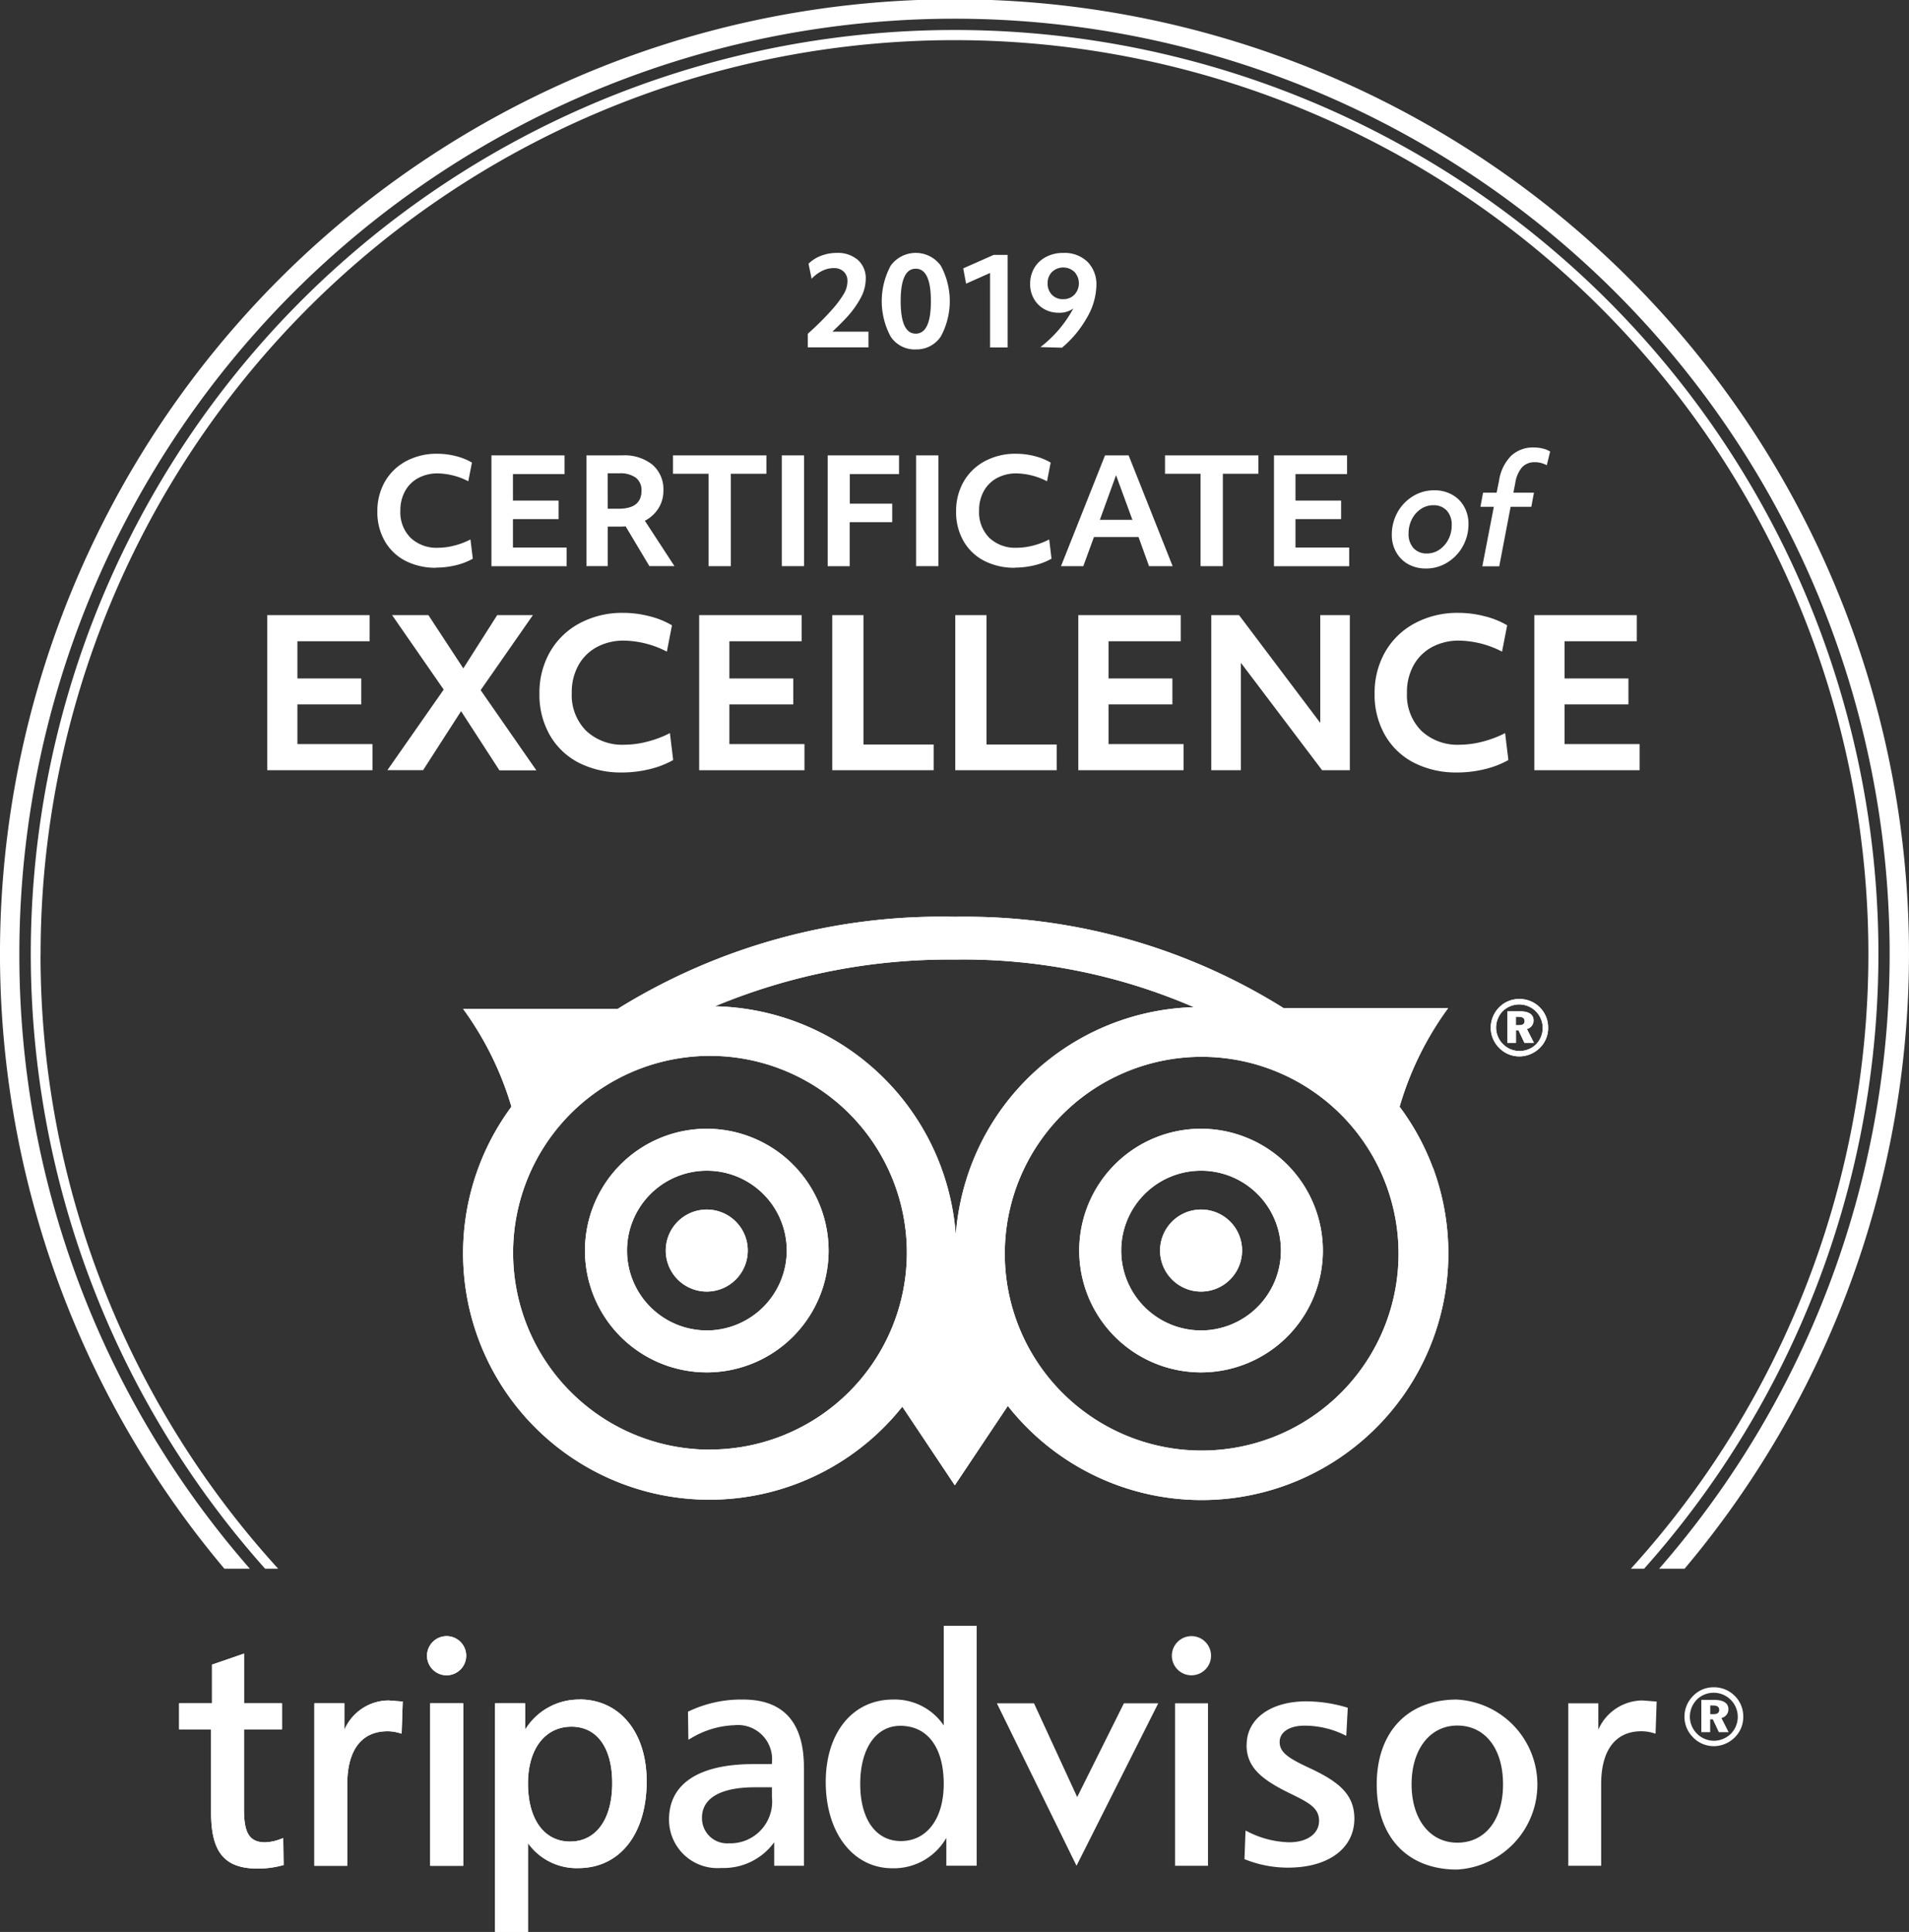 <svg id="_2019_COE_Logos_all-white_translations-BKG_en-US-UK-_1_" data-name="2019_COE_Logos_all-white_translations-BKG_en-US-UK-(1)" xmlns="http://www.w3.org/2000/svg" width="81.75" height="82.728" viewBox="0 0 81.75 82.728">
  <rect x="0" y="0" width="81.75" height="82.728" fill="#333333" stroke="none"/>
  <path id="Fill-2" d="M65.629,62.374a40.046,40.046,0,1,1,70.221,26.3h1.089a40.875,40.875,0,1,0-62.529,0H75.5a39.877,39.877,0,0,1-9.871-26.3" transform="translate(-64.8 -21.499)" fill="#fff" fill-rule="evenodd"/>
  <path id="Fill-3" d="M68.926,64.761a39.136,39.136,0,1,1,68.1,26.3h.567a39.561,39.561,0,1,0-59.053,0H79.1a38.988,38.988,0,0,1-10.177-26.3" transform="translate(-67.187 -23.886)" fill="#fff" fill-rule="evenodd"/>
  <path id="Fill-4" d="M206.141,219.665a.839.839,0,1,0,.839-.839.841.841,0,0,0-.839.839" transform="translate(-155.958 -148.765)" fill="#fff" fill-rule="evenodd"/>
  <path id="Fill-5" d="M148.654,226.474a5.213,5.213,0,0,0-2.312.5l-.042.021.016,1.2.11-.062a3.866,3.866,0,0,1,1.861-.56,1.462,1.462,0,0,1,1.607,1.607v.059h-.806c-2.322,0-3.6.841-3.6,2.368a2.073,2.073,0,0,0,2.244,2.079,2.67,2.67,0,0,0,2.259-1.1v1.006h1.274v-4.21c0-1.93-.876-2.908-2.609-2.908m1.239,4.184a1.788,1.788,0,0,1-1.837,1.972,1.078,1.078,0,0,1-1.159-1.093c0-.843.8-1.306,2.269-1.306h.726v.427" transform="translate(-116.838 -153.697)" fill="#fff" fill-rule="evenodd"/>
  <path id="Fill-6" d="M169.446,217.578v4.266a2.533,2.533,0,0,0-2.175-1.107c-1.723,0-2.878,1.419-2.878,3.531,0,2.176,1.171,3.694,2.853,3.694a2.594,2.594,0,0,0,2.311-1.3v1.19h1.3V217.578Zm-1.835,9.219c-1.073,0-1.741-.937-1.741-2.447s.672-2.488,1.716-2.488c1.167,0,1.86.932,1.86,2.488,0,1.486-.72,2.447-1.835,2.447Z" transform="translate(-129.032 -147.96)" fill="#fff" fill-rule="evenodd"/>
  <path id="Fill-7" d="M190.473,226.929l-2,4.015-1.85-4.015h-1.59l3.411,6.957,3.5-6.957h-1.474" transform="translate(-142.344 -153.991)" fill="#fff" fill-rule="evenodd"/>
  <path id="Fill-8" d="M207.86,226.929h-1.336v6.957h1.411v-6.957h-.075" transform="translate(-156.205 -153.991)" fill="#fff" fill-rule="evenodd"/>
  <path id="Fill-9" d="M214.98,228.57c0,.98.674,1.5,1.913,2.1.785.383,1.192.609,1.192,1.151s-.5.916-1.28.916a4.087,4.087,0,0,1-1.769-.453l-.1-.049-.046,1.225.048.018a4.936,4.936,0,0,0,1.819.345c1.726,0,2.84-.823,2.84-2.1,0-1.062-.709-1.6-1.93-2.17-.9-.418-1.27-.666-1.27-1.11,0-.424.418-.7,1.063-.7a3.9,3.9,0,0,1,1.69.387l.1.048.064-1.2-.058-.019a6.105,6.105,0,0,0-1.715-.257c-1.529,0-2.557.747-2.557,1.862" transform="translate(-161.598 -153.848)" fill="#fff" fill-rule="evenodd"/>
  <path id="Fill-10" d="M234.284,226.474c-2.119,0-3.435,1.395-3.435,3.64s1.316,3.64,3.435,3.64a3.645,3.645,0,0,0,0-7.279m.016,6.128c-1.172,0-1.958-1.005-1.958-2.5s.786-2.515,1.958-2.515c1.19,0,1.958.986,1.958,2.515s-.768,2.5-1.958,2.5" transform="translate(-171.893 -153.697)" fill="#fff" fill-rule="evenodd"/>
  <path id="Fill-11" d="M255.24,227.835v-1.127h-1.287v6.957h1.408v-3.491c0-1.466.616-2.27,1.729-2.27a1.778,1.778,0,0,1,.508.078l.093.025.046-1.374-.606-.047a2.078,2.078,0,0,0-1.891,1.249" transform="translate(-186.794 -153.77)" fill="#fff" fill-rule="evenodd"/>
  <path id="Fill-12" d="M270.133,225.372a1.231,1.231,0,0,1,.352.882,1.217,1.217,0,0,1-.374.895,1.279,1.279,0,0,1-.887.365,1.232,1.232,0,0,1-.895-.384,1.246,1.246,0,0,1-.362-.876,1.263,1.263,0,0,1,.384-.905,1.209,1.209,0,0,1,.873-.357,1.25,1.25,0,0,1,.908.381Zm-1.624.138a1.048,1.048,0,0,0-.31.744,1.037,1.037,0,0,0,1.026,1.029,1.058,1.058,0,0,0,.73-.3,1.033,1.033,0,0,0-1.445-1.476Zm.741.024c.394,0,.6.143.6.4a.378.378,0,0,1-.3.374l.309.608h-.418l-.26-.549h-.113v.549h-.378v-1.382Zm-.178.61h.136c.167,0,.247-.059.247-.179,0-.135-.086-.192-.27-.192h-.114v.371Z" transform="translate(-195.833 -152.741)" fill="#fff" fill-rule="evenodd"/>
  <path id="Fill-13" d="M155.206,154.389a8.432,8.432,0,0,1-10.829-4.99h0a8.431,8.431,0,1,1,10.829,4.991Zm-13.45-8.718a10.564,10.564,0,0,0-10.312-9.786,26.1,26.1,0,0,1,10.267-2,24.825,24.825,0,0,1,10.238,2.038,10.518,10.518,0,0,0-9.263,6.131A10.658,10.658,0,0,0,141.756,145.671Zm-10.523,9.2a8.431,8.431,0,1,1,8.429-8.426A8.438,8.438,0,0,1,131.233,154.867Zm30.963-12.05a10.479,10.479,0,0,0-1.433-2.634,13.547,13.547,0,0,1,2.079-4.224l-7.048,0a25.689,25.689,0,0,0-14.082-3.909A26.279,26.279,0,0,0,127.274,136l-6.613,0a13.672,13.672,0,0,1,2.067,4.186,10.551,10.551,0,0,0,16.739,12.844l2.248,3.368,2.271-3.4a10.563,10.563,0,0,0,18.21-10.192Z" transform="translate(-100.827 -92.795)" fill="#fff" fill-rule="evenodd"/>
  <path id="Fill-14" d="M89.086,220.965l-1.27.438v1.658h-1.41v1.113h1.369v3.572c0,1.7.579,2.392,2,2.392A3.97,3.97,0,0,0,90.824,230l.056-.013-.015-1.154-.1.034a2.076,2.076,0,0,1-.667.146c-.666,0-.914-.377-.914-1.389v-3.45h1.627v-1.113H89.185v-2.13l-.1.034" transform="translate(-78.735 -150.122)" fill="#fff" fill-rule="evenodd"/>
  <path id="Fill-15" d="M104,227.835v-1.127h-1.289v6.957h1.409v-3.491c0-1.466.615-2.27,1.729-2.27a1.789,1.789,0,0,1,.508.078l.091.025.047-1.374-.605-.047a2.075,2.075,0,0,0-1.89,1.249" transform="translate(-89.249 -153.77)" fill="#fff" fill-rule="evenodd"/>
  <path id="Fill-16" d="M128.122,226.474a2.7,2.7,0,0,0-2.324,1.292v-1.131h-1.287v9.789h1.41v-3.8a2.564,2.564,0,0,0,2.15,1.069c1.784,0,2.933-1.46,2.933-3.719,0-2.1-1.157-3.505-2.882-3.505m-.391,6.087c-1.118,0-1.81-.954-1.81-2.489,0-1.477.732-2.431,1.863-2.431,1.091,0,1.744.9,1.744,2.418,0,1.545-.688,2.5-1.8,2.5" transform="translate(-103.311 -153.697)" fill="#fff" fill-rule="evenodd"/>
  <path id="Fill-17" d="M118.022,226.929h-1.337v6.957H118.1v-6.957h-.075" transform="translate(-98.263 -153.991)" fill="#fff" fill-rule="evenodd"/>
  <path id="Fill-18" d="M116.3,219.665a.839.839,0,1,0,.84-.839.842.842,0,0,0-.84.839" transform="translate(-98.014 -148.765)" fill="#fff" fill-rule="evenodd"/>
  <path id="Fill-19" d="M146.857,167.379a1.756,1.756,0,1,0,1.754,1.754,1.754,1.754,0,0,0-1.754-1.754" transform="translate(-116.589 -115.584)" fill="#fff" fill-rule="evenodd"/>
  <path id="Fill-20" d="M206.483,167.379a1.756,1.756,0,1,0,1.753,1.754,1.75,1.75,0,0,0-1.753-1.754" transform="translate(-155.046 -115.584)" fill="#fff" fill-rule="evenodd"/>
  <path id="Fill-21" d="M140.581,166.268A3.42,3.42,0,1,1,144,162.846,3.429,3.429,0,0,1,140.581,166.268Zm0-8.637a5.217,5.217,0,1,0,5.211,5.215,5.224,5.224,0,0,0-5.211-5.215Z" transform="translate(-110.308 -109.297)" fill="#fff" fill-rule="evenodd"/>
  <path id="Fill-22" d="M200.191,166.268a3.42,3.42,0,1,1,3.417-3.421A3.425,3.425,0,0,1,200.191,166.268Zm0-8.637a5.217,5.217,0,1,0,5.213,5.215,5.225,5.225,0,0,0-5.213-5.215Z" transform="translate(-148.754 -109.297)" fill="#fff" fill-rule="evenodd"/>
  <path id="Fill-23" d="M246.716,142.358a1.208,1.208,0,0,1,.344.857,1.182,1.182,0,0,1-.365.874,1.253,1.253,0,0,1-.868.356,1.2,1.2,0,0,1-.871-.373,1.216,1.216,0,0,1-.353-.857,1.249,1.249,0,0,1,.372-.883,1.2,1.2,0,0,1,.852-.346,1.217,1.217,0,0,1,.888.371Zm-1.584.134a1.018,1.018,0,0,0-.3.723,1.009,1.009,0,0,0,1,1,1.02,1.02,0,0,0,.713-.288,1.007,1.007,0,0,0-1.408-1.439Zm.722.023c.388,0,.582.139.582.391a.371.371,0,0,1-.285.365l.3.593h-.406l-.253-.538h-.11v.538h-.369v-1.349Zm-.174.593h.133c.162,0,.241-.056.241-.176s-.083-.184-.261-.184h-.113v.359Z" transform="translate(-180.764 -99.208)" fill="#fff" fill-rule="evenodd"/>
  <path id="Fill-24" d="M155.206,154.389a8.432,8.432,0,0,1-10.829-4.99h0a8.431,8.431,0,1,1,10.829,4.991Zm-13.45-8.718a10.564,10.564,0,0,0-10.312-9.786,26.1,26.1,0,0,1,10.267-2,24.825,24.825,0,0,1,10.238,2.038,10.518,10.518,0,0,0-9.263,6.131A10.658,10.658,0,0,0,141.756,145.671Zm-10.523,9.2a8.431,8.431,0,1,1,8.429-8.426A8.438,8.438,0,0,1,131.233,154.867Zm30.963-12.05a10.479,10.479,0,0,0-1.433-2.634,13.547,13.547,0,0,1,2.079-4.224l-7.048,0a25.689,25.689,0,0,0-14.082-3.909A26.279,26.279,0,0,0,127.274,136l-6.613,0a13.672,13.672,0,0,1,2.067,4.186,10.551,10.551,0,0,0,16.739,12.844l2.248,3.368,2.271-3.4a10.563,10.563,0,0,0,18.21-10.192Z" transform="translate(-100.827 -92.795)" fill="#fff" fill-rule="evenodd"/>
  <path id="Fill-25" d="M89.086,220.965l-1.27.438v1.658h-1.41v1.113h1.369v3.572c0,1.7.579,2.392,2,2.392A3.97,3.97,0,0,0,90.824,230l.056-.013-.015-1.154-.1.034a2.076,2.076,0,0,1-.667.146c-.666,0-.914-.377-.914-1.389v-3.45h1.627v-1.113H89.185v-2.13l-.1.034" transform="translate(-78.735 -150.122)" fill="#fff" fill-rule="evenodd"/>
  <path id="Fill-26" d="M104,227.835v-1.127h-1.289v6.957h1.409v-3.491c0-1.466.615-2.27,1.729-2.27a1.789,1.789,0,0,1,.508.078l.091.025.047-1.374-.605-.047a2.075,2.075,0,0,0-1.89,1.249" transform="translate(-89.249 -153.77)" fill="#fff" fill-rule="evenodd"/>
  <path id="Fill-27" d="M128.122,226.474a2.7,2.7,0,0,0-2.324,1.292v-1.131h-1.287v9.789h1.41v-3.8a2.564,2.564,0,0,0,2.15,1.069c1.784,0,2.933-1.46,2.933-3.719,0-2.1-1.157-3.505-2.882-3.505m-.391,6.087c-1.118,0-1.81-.954-1.81-2.489,0-1.477.732-2.431,1.863-2.431,1.091,0,1.744.9,1.744,2.418,0,1.545-.688,2.5-1.8,2.5" transform="translate(-103.311 -153.697)" fill="#fff" fill-rule="evenodd"/>
  <path id="Fill-28" d="M118.022,226.929h-1.337v6.957H118.1v-6.957h-.075" transform="translate(-98.263 -153.991)" fill="#fff" fill-rule="evenodd"/>
  <path id="Fill-29" d="M116.3,219.665a.839.839,0,1,0,.84-.839.842.842,0,0,0-.84.839" transform="translate(-98.014 -148.765)" fill="#fff" fill-rule="evenodd"/>
  <path id="Fill-30" d="M146.857,167.379a1.756,1.756,0,1,0,1.754,1.754,1.754,1.754,0,0,0-1.754-1.754" transform="translate(-116.589 -115.584)" fill="#fff" fill-rule="evenodd"/>
  <path id="Fill-31" d="M206.483,167.379a1.756,1.756,0,1,0,1.753,1.754,1.75,1.75,0,0,0-1.753-1.754" transform="translate(-155.046 -115.584)" fill="#fff" fill-rule="evenodd"/>
  <path id="Fill-32" d="M140.581,166.268A3.42,3.42,0,1,1,144,162.846,3.429,3.429,0,0,1,140.581,166.268Zm0-8.637a5.217,5.217,0,1,0,5.211,5.215,5.224,5.224,0,0,0-5.211-5.215Z" transform="translate(-110.308 -109.297)" fill="#fff" fill-rule="evenodd"/>
  <path id="Fill-33" d="M200.191,166.268a3.42,3.42,0,1,1,3.417-3.421A3.425,3.425,0,0,1,200.191,166.268Zm0-8.637a5.217,5.217,0,1,0,5.213,5.215,5.225,5.225,0,0,0-5.213-5.215Z" transform="translate(-148.754 -109.297)" fill="#fff" fill-rule="evenodd"/>
  <path id="Fill-34" d="M246.716,142.358a1.208,1.208,0,0,1,.344.857,1.182,1.182,0,0,1-.365.874,1.253,1.253,0,0,1-.868.356,1.2,1.2,0,0,1-.871-.373,1.216,1.216,0,0,1-.353-.857,1.249,1.249,0,0,1,.372-.883,1.2,1.2,0,0,1,.852-.346,1.217,1.217,0,0,1,.888.371Zm-1.584.134a1.018,1.018,0,0,0-.3.723,1.009,1.009,0,0,0,1,1,1.02,1.02,0,0,0,.713-.288,1.007,1.007,0,0,0-1.408-1.439Zm.722.023c.388,0,.582.139.582.391a.371.371,0,0,1-.285.365l.3.593h-.406l-.253-.538h-.11v.538h-.369v-1.349Zm-.174.593h.133c.162,0,.241-.056.241-.176s-.083-.184-.261-.184h-.113v.359Z" transform="translate(-180.764 -99.208)" fill="#fff" fill-rule="evenodd"/>
  <path id="Fill-35" d="M112.824,81.109a2.828,2.828,0,0,1-1.3-.29,2.155,2.155,0,0,1-.892-.84,2.477,2.477,0,0,1-.325-1.286,2.521,2.521,0,0,1,.315-1.258,2.278,2.278,0,0,1,.9-.883,2.751,2.751,0,0,1,1.355-.325,3.171,3.171,0,0,1,.79.1,2.533,2.533,0,0,1,.69.278l-.156.8a2.954,2.954,0,0,0-1.311-.337,1.721,1.721,0,0,0-.824.194,1.4,1.4,0,0,0-.568.556,1.686,1.686,0,0,0-.206.849,1.544,1.544,0,0,0,.437,1.158,1.613,1.613,0,0,0,1.179.427,2.813,2.813,0,0,0,.693-.093,3.215,3.215,0,0,0,.693-.262l.1.824a2.8,2.8,0,0,1-.73.281,3.549,3.549,0,0,1-.837.1" transform="translate(-94.147 -56.796)" fill="#fff" fill-rule="evenodd"/>
  <path id="Fill-36" d="M124.067,76.421H127.2v.8h-2.21v1.136h1.954v.793h-1.954v1.217h2.3v.8h-3.221V76.421" transform="translate(-103.024 -56.921)" fill="#fff" fill-rule="evenodd"/>
  <path id="Fill-37" d="M136.439,78.706h.468q.979,0,.98-.768a.671.671,0,0,0-.24-.559,1.126,1.126,0,0,0-.709-.19h-.5Zm-.911-2.285h1.542a1.907,1.907,0,0,1,1.286.4,1.383,1.383,0,0,1,.469,1.108,1.4,1.4,0,0,1-.207.752,1.511,1.511,0,0,1-.587.54l1.267,1.941h-1.073l-1.017-1.7-.178.009-.134,0h-.456v1.691h-.911V76.421Z" transform="translate(-110.416 -56.921)" fill="#fff" fill-rule="evenodd"/>
  <path id="Fill-38" d="M147.494,77.208h-1.523v-.787h4v.787h-1.523v3.957h-.955V77.208" transform="translate(-117.151 -56.921)" fill="#fff" fill-rule="evenodd"/>
  <path id="Fill-39" d="M159.1,81.164h.955V76.421H159.1Z" transform="translate(-125.621 -56.921)" fill="#fff" fill-rule="evenodd"/>
  <path id="Fill-40" d="M164.64,76.421h3.052v.8h-2.109v1.267H167.4v.793h-1.822v1.885h-.942V76.421" transform="translate(-129.192 -56.921)" fill="#fff" fill-rule="evenodd"/>
  <path id="Fill-41" d="M175.292,81.164h.955V76.421h-.955Z" transform="translate(-136.062 -56.921)" fill="#fff" fill-rule="evenodd"/>
  <path id="Fill-42" d="M182.63,81.109a2.825,2.825,0,0,1-1.3-.29,2.156,2.156,0,0,1-.893-.84,2.481,2.481,0,0,1-.325-1.286,2.514,2.514,0,0,1,.315-1.258,2.274,2.274,0,0,1,.9-.883,2.748,2.748,0,0,1,1.355-.325,3.165,3.165,0,0,1,.789.1,2.53,2.53,0,0,1,.69.278l-.156.8a2.953,2.953,0,0,0-1.311-.337,1.723,1.723,0,0,0-.824.194,1.4,1.4,0,0,0-.568.556,1.686,1.686,0,0,0-.206.849,1.545,1.545,0,0,0,.437,1.158,1.614,1.614,0,0,0,1.179.427,2.813,2.813,0,0,0,.693-.093,3.214,3.214,0,0,0,.693-.262l.1.824a2.8,2.8,0,0,1-.73.281,3.544,3.544,0,0,1-.836.1" transform="translate(-139.168 -56.796)" fill="#fff" fill-rule="evenodd"/>
  <path id="Fill-43" d="M195.824,79.18l-.7-1.91-.693,1.91Zm-1.173-2.759h1.012l1.885,4.744h-1.011l-.45-1.248h-1.909l-.456,1.248h-.955l1.885-4.744Z" transform="translate(-147.331 -56.921)" fill="#fff" fill-rule="evenodd"/>
  <path id="Fill-44" d="M206.839,77.208h-1.523v-.787h4v.787h-1.523v3.957h-.955V77.208" transform="translate(-155.426 -56.921)" fill="#fff" fill-rule="evenodd"/>
  <path id="Fill-45" d="M218.448,76.421h3.133v.8h-2.209v1.136h1.954v.793h-1.954v1.217h2.3v.8h-3.221V76.421" transform="translate(-163.895 -56.921)" fill="#fff" fill-rule="evenodd"/>
  <path id="Fill-46" d="M234.18,83.332a.93.93,0,0,0,.515-.156,1.171,1.171,0,0,0,.39-.434,1.291,1.291,0,0,0,.149-.621.884.884,0,0,0-.212-.627.753.753,0,0,0-.58-.228.936.936,0,0,0-.521.156,1.138,1.138,0,0,0-.387.434,1.308,1.308,0,0,0-.147.621.884.884,0,0,0,.213.627A.752.752,0,0,0,234.18,83.332Zm-.056.643a1.524,1.524,0,0,1-.74-.178,1.329,1.329,0,0,1-.521-.509,1.48,1.48,0,0,1-.194-.761,1.957,1.957,0,0,1,.231-.933,1.854,1.854,0,0,1,.652-.7,1.713,1.713,0,0,1,.939-.268,1.545,1.545,0,0,1,.743.178,1.325,1.325,0,0,1,.524.509,1.481,1.481,0,0,1,.194.762,1.937,1.937,0,0,1-.234.933,1.879,1.879,0,0,1-.656.7,1.711,1.711,0,0,1-.939.268Z" transform="translate(-173.067 -59.631)" fill="#fff" fill-rule="evenodd"/>
  <path id="Fill-47" d="M243.932,78h-.574l.113-.605h.581l.105-.524a1.916,1.916,0,0,1,.516-1.055,1.367,1.367,0,0,1,.977-.356,1.6,1.6,0,0,1,.384.047.952.952,0,0,1,.309.128l-.144.587a1.015,1.015,0,0,0-.512-.131.714.714,0,0,0-.546.216,1.334,1.334,0,0,0-.29.671l-.081.418h.88l-.113.605h-.886l-.487,2.547h-.724L243.932,78" transform="translate(-179.961 -56.298)" fill="#fff" fill-rule="evenodd"/>
  <path id="Fill-48" d="M97.03,95.688h4.387v1.119H98.323V98.4h2.735v1.11H98.323v1.7h3.215v1.119H97.03V95.688" transform="translate(-85.587 -69.347)" fill="#fff" fill-rule="evenodd"/>
  <path id="Fill-49" d="M113.937,98.878l-2.211-3.19h1.555l1.494,2.28,1.451-2.28h1.529L115.518,98.9l2.386,3.434h-1.582L114.68,99.8l-1.625,2.525h-1.53l2.412-3.451" transform="translate(-94.935 -69.347)" fill="#fff" fill-rule="evenodd"/>
  <path id="Fill-50" d="M133.391,102.251a3.957,3.957,0,0,1-1.826-.407,3.014,3.014,0,0,1-1.249-1.175,3.469,3.469,0,0,1-.454-1.8,3.515,3.515,0,0,1,.441-1.761,3.187,3.187,0,0,1,1.263-1.237,3.854,3.854,0,0,1,1.9-.454,4.442,4.442,0,0,1,1.105.144,3.543,3.543,0,0,1,.966.389l-.218,1.127a4.13,4.13,0,0,0-1.835-.472,2.414,2.414,0,0,0-1.154.271,1.967,1.967,0,0,0-.795.778,2.361,2.361,0,0,0-.289,1.188,2.164,2.164,0,0,0,.612,1.621,2.259,2.259,0,0,0,1.651.6,3.942,3.942,0,0,0,.97-.131,4.506,4.506,0,0,0,.97-.367l.14,1.154a3.9,3.9,0,0,1-1.022.393,4.965,4.965,0,0,1-1.171.14" transform="translate(-106.761 -69.173)" fill="#fff" fill-rule="evenodd"/>
  <path id="Fill-51" d="M149.131,95.688h4.386v1.119h-3.093V98.4h2.735v1.11h-2.735v1.7h3.215v1.119h-4.509V95.688" transform="translate(-119.189 -69.347)" fill="#fff" fill-rule="evenodd"/>
  <path id="Fill-52" d="M165.177,95.688h1.337v5.54h3.006v1.1h-4.343V95.688" transform="translate(-129.538 -69.347)" fill="#fff" fill-rule="evenodd"/>
  <path id="Fill-53" d="M180.018,95.688h1.337v5.54h3.006v1.1h-4.343V95.688" transform="translate(-139.11 -69.347)" fill="#fff" fill-rule="evenodd"/>
  <path id="Fill-54" d="M194.856,95.688h4.387v1.119H196.15V98.4h2.735v1.11H196.15v1.7h3.215v1.119h-4.509V95.688" transform="translate(-148.679 -69.347)" fill="#fff" fill-rule="evenodd"/>
  <path id="Fill-55" d="M210.9,95.688h1.189l3.478,4.614V95.688h1.267v6.641h-1.188l-3.478-4.6v4.6H210.9V95.688" transform="translate(-159.029 -69.347)" fill="#fff" fill-rule="evenodd"/>
  <path id="Fill-56" d="M234.122,102.251a3.957,3.957,0,0,1-1.826-.407,3.014,3.014,0,0,1-1.249-1.175,3.469,3.469,0,0,1-.454-1.8,3.519,3.519,0,0,1,.441-1.761,3.187,3.187,0,0,1,1.263-1.237,3.856,3.856,0,0,1,1.9-.454,4.444,4.444,0,0,1,1.106.144,3.547,3.547,0,0,1,.966.389l-.219,1.127a4.128,4.128,0,0,0-1.835-.472,2.415,2.415,0,0,0-1.154.271,1.972,1.972,0,0,0-.795.778,2.364,2.364,0,0,0-.288,1.188,2.166,2.166,0,0,0,.612,1.621,2.259,2.259,0,0,0,1.651.6,3.949,3.949,0,0,0,.97-.131,4.494,4.494,0,0,0,.97-.367l.14,1.154a3.913,3.913,0,0,1-1.023.393,4.96,4.96,0,0,1-1.171.14" transform="translate(-171.727 -69.173)" fill="#fff" fill-rule="evenodd"/>
  <path id="Fill-57" d="M249.862,95.688h4.386v1.119h-3.093V98.4h2.735v1.11h-2.735v1.7h3.215v1.119h-4.509V95.688" transform="translate(-184.155 -69.347)" fill="#fff" fill-rule="evenodd"/>
  <path id="Fill-58" d="M162.227,56.051v-.586a12.082,12.082,0,0,0,1.028-1.022,4.43,4.43,0,0,0,.527-.706,1.075,1.075,0,0,0,.144-.519.542.542,0,0,0-.16-.413.594.594,0,0,0-.426-.152,1.128,1.128,0,0,0-.5.12,1.521,1.521,0,0,0-.448.338l-.133-.645a1.528,1.528,0,0,1,.538-.341,1.852,1.852,0,0,1,.666-.122,1.311,1.311,0,0,1,.908.3,1.041,1.041,0,0,1,.338.815,1.731,1.731,0,0,1-.195.775,4.125,4.125,0,0,1-.62.871q-.181.2-.612.612h1.544v.671h-2.6" transform="translate(-127.635 -41.173)" fill="#fff" fill-rule="evenodd"/>
  <path id="Fill-59" d="M172.605,55.46q.65,0,.65-1.39t-.65-1.39q-.645,0-.644,1.39T172.605,55.46Zm0,.676a1.236,1.236,0,0,1-1.071-.546,3.206,3.206,0,0,1,0-3.041,1.324,1.324,0,0,1,2.144,0,3.18,3.18,0,0,1,0,3.036,1.24,1.24,0,0,1-1.073.549Z" transform="translate(-133.391 -41.173)" fill="#fff" fill-rule="evenodd"/>
  <path id="Fill-60" d="M182.127,53.016l-1.028.458-.122-.655,1.3-.575h.6v3.962h-.751v-3.19" transform="translate(-139.728 -41.328)" fill="#fff" fill-rule="evenodd"/>
  <path id="Fill-61" d="M190.463,53.984a.65.65,0,0,0,.48-.192.719.719,0,0,0,0-.975.7.7,0,0,0-.959,0,.661.661,0,0,0-.189.487.677.677,0,0,0,.184.492A.641.641,0,0,0,190.463,53.984Zm-.975,2.051a5.158,5.158,0,0,0,1.406-1.651,1.01,1.01,0,0,1-.634.181,1.225,1.225,0,0,1-.607-.154,1.158,1.158,0,0,1-.442-.437,1.248,1.248,0,0,1-.165-.644,1.328,1.328,0,0,1,.173-.674,1.24,1.24,0,0,1,.5-.476,1.534,1.534,0,0,1,.748-.176,1.407,1.407,0,0,1,1.033.378,1.364,1.364,0,0,1,.383,1.017,2.838,2.838,0,0,1-.4,1.369,4.656,4.656,0,0,1-1.073,1.294l-.916-.026Z" transform="translate(-144.932 -41.173)" fill="#fff" fill-rule="evenodd"/>
</svg>
